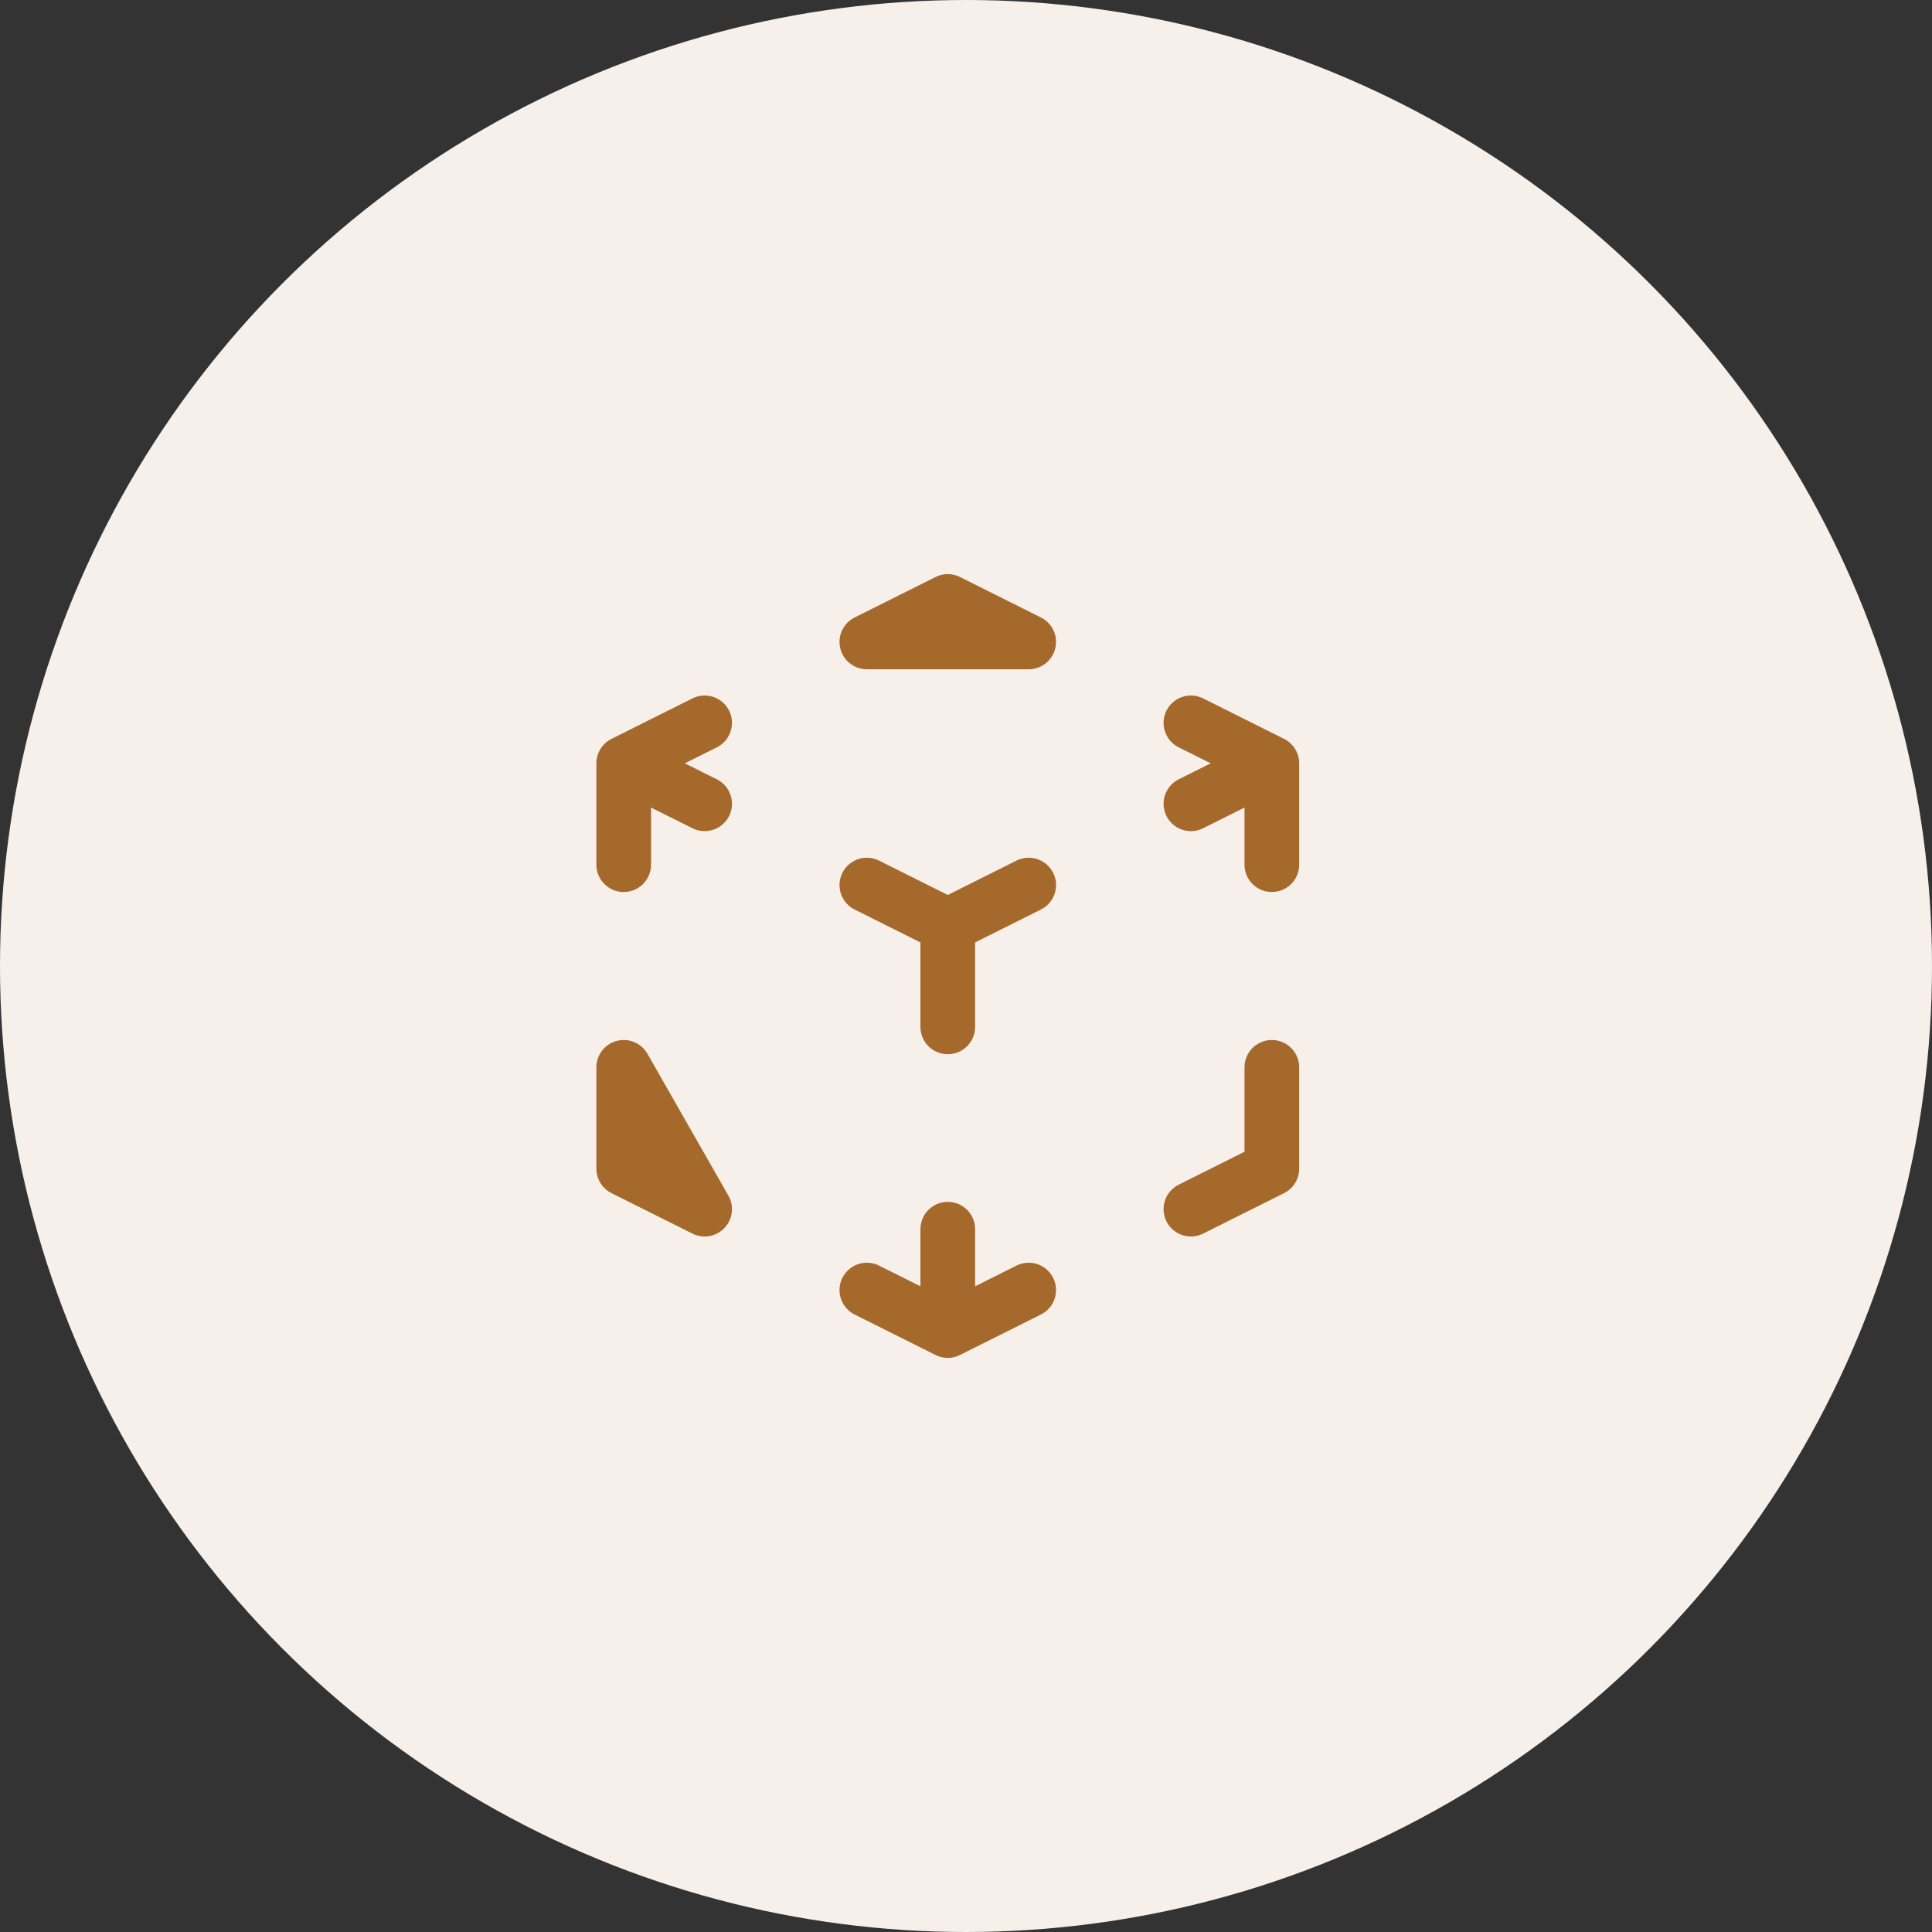 <?xml version="1.0" encoding="UTF-8"?> <svg xmlns="http://www.w3.org/2000/svg" width="53" height="53" viewBox="0 0 53 53" fill="none"><rect x="0" y="0" width="53" height="53" fill="#333333" stroke="none"/><circle cx="26.5" cy="26.5" r="26.5" fill="#F7F0EA"></circle><path d="M32.67 33.17L34.89 32.06V29.28M28.22 24.28L26 25.39L28.22 24.28ZM26 25.39L23.78 24.28L26 25.39ZM26 25.39V28.17V25.39ZM34.89 20.94L32.67 22.05L34.89 20.94ZM34.89 20.94L32.67 19.83L34.89 20.94ZM34.89 20.94V23.72V20.94ZM28.22 17.61L26 16.5L23.78 17.61H28.22ZM17.11 20.94L19.33 19.83L17.11 20.94ZM17.11 20.94L19.33 22.05L17.11 20.94ZM17.11 20.94V23.72V20.94ZM26 36.5L23.78 35.39L26 36.5ZM26 36.5L28.22 35.39L26 36.5ZM26 36.5V33.72V36.5ZM19.33 33.17L17.11 32.06V29.28L19.33 33.17Z" stroke="#A6692C" stroke-width="1.5" stroke-linecap="round" stroke-linejoin="round"></path></svg> 